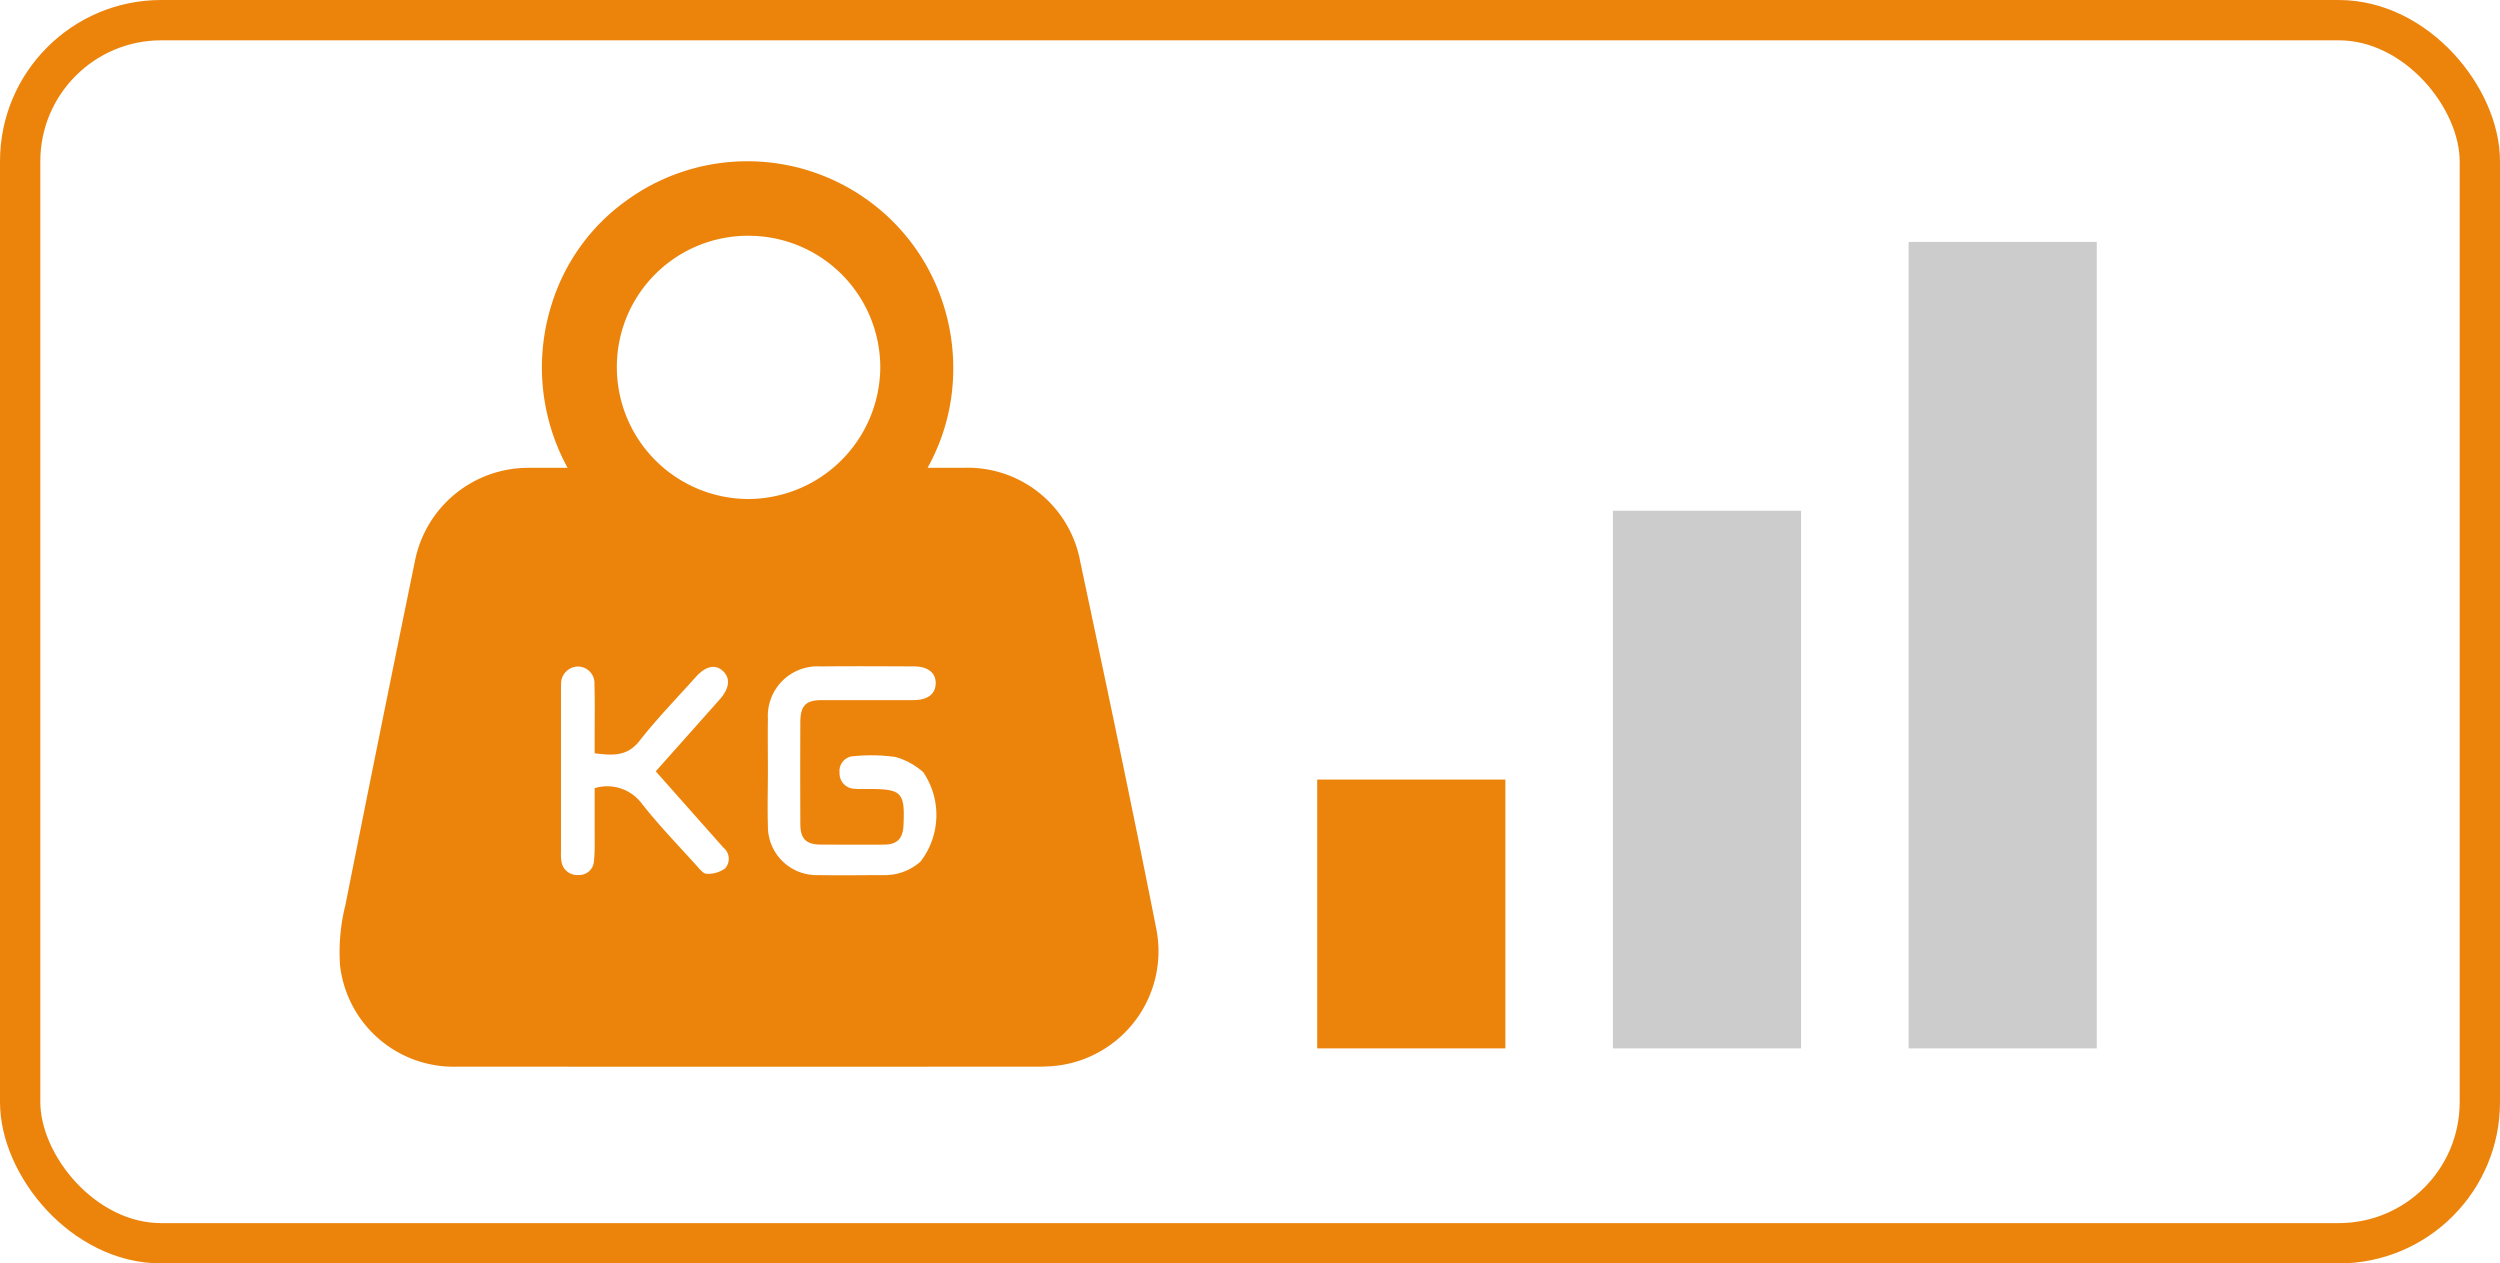 <?xml version="1.0" encoding="UTF-8"?> <svg xmlns="http://www.w3.org/2000/svg" width="93" height="47" viewBox="0 0 93 47"><g id="Raggruppa_834" data-name="Raggruppa 834" transform="translate(-87 -319)"><g id="Rettangolo_366" data-name="Rettangolo 366" transform="translate(87 319)" fill="none" stroke="#ec840c" stroke-width="1.5"><rect width="93" height="47" rx="6" stroke="none"></rect><rect x="0.75" y="0.75" width="91.5" height="45.5" rx="5.25" fill="none"></rect></g><g id="Raggruppa_767" data-name="Raggruppa 767" transform="translate(-10270 -80)"><rect id="Rettangolo_319" data-name="Rettangolo 319" width="30" height="7" transform="translate(10435 408) rotate(90)" fill="#ccc"></rect><rect id="Rettangolo_338" data-name="Rettangolo 338" width="20" height="7" transform="translate(10424 418) rotate(90)" fill="#ccc"></rect><rect id="Rettangolo_339" data-name="Rettangolo 339" width="10" height="7" transform="translate(10413 428) rotate(90)" fill="#ec840c"></rect></g><path id="Tracciato_1600" data-name="Tracciato 1600" d="M-1190.2,130.087c-.9-4.551-1.86-9.093-2.824-13.632a4.259,4.259,0,0,0-4.378-3.515c-.409,0-.818,0-1.306,0a7.559,7.559,0,0,0,.955-3.655,7.767,7.767,0,0,0-.841-3.574,7.617,7.617,0,0,0-2.441-2.8,7.653,7.653,0,0,0-8.947.139,7.442,7.442,0,0,0-2.708,3.8,7.781,7.781,0,0,0,.59,6.09c-.526,0-.971,0-1.415,0a4.3,4.3,0,0,0-4.27,3.5q-1.309,6.376-2.579,12.76a7.2,7.2,0,0,0-.2,2.256,4.254,4.254,0,0,0,4.38,3.76q10.794.008,21.589,0c.1,0,.2,0,.3-.007A4.289,4.289,0,0,0-1190.2,130.087Zm-15.115-25.779a4.9,4.9,0,0,1,4.847,4.959,4.93,4.93,0,0,1-4.939,4.833,4.905,4.905,0,0,1-4.86-4.948A4.877,4.877,0,0,1-1205.319,104.308ZM-1212.341,121a.637.637,0,0,1,.641-.668.62.62,0,0,1,.6.658c.018.661.007,1.323.007,1.985,0,.185,0,.371,0,.585.643.077,1.2.137,1.672-.466.645-.825,1.381-1.579,2.08-2.361.38-.426.741-.5,1.026-.228s.234.646-.133,1.06c-.782.881-1.566,1.76-2.372,2.665.86.97,1.688,1.905,2.518,2.84a.534.534,0,0,1,.06.773,1.088,1.088,0,0,1-.684.2c-.117,0-.254-.168-.357-.283-.7-.78-1.437-1.534-2.08-2.361a1.606,1.606,0,0,0-1.73-.543c0,.546,0,1.087,0,1.629,0,.359.012.721-.025,1.077a.55.55,0,0,1-.581.525.589.589,0,0,1-.631-.526,1.425,1.425,0,0,1-.015-.3q0-3.042,0-6.084C-1212.343,121.111-1212.346,121.053-1212.341,121Zm13.385,6.574a2,2,0,0,1-1.285.517c-.847,0-1.694.014-2.541,0a1.812,1.812,0,0,1-1.866-1.847c-.021-.675,0-1.352,0-2.028,0-.647-.009-1.295,0-1.941a1.846,1.846,0,0,1,1.953-1.947c1.163-.012,2.326-.006,3.489,0,.515,0,.812.248.8.639s-.3.613-.828.614c-1.134,0-2.268,0-3.4,0-.6,0-.8.2-.807.8q-.009,1.9,0,3.8c0,.573.214.773.788.776.775,0,1.551.006,2.326,0,.486,0,.7-.226.723-.713.057-1.235-.059-1.356-1.3-1.357-.172,0-.345.008-.516-.008a.57.57,0,0,1-.562-.6.548.548,0,0,1,.538-.612,6.4,6.4,0,0,1,1.545.031,2.614,2.614,0,0,1,1.031.566A2.839,2.839,0,0,1-1198.957,127.57Z" transform="translate(1320.214 223.463)" fill="#ec840c"></path></g></svg> 